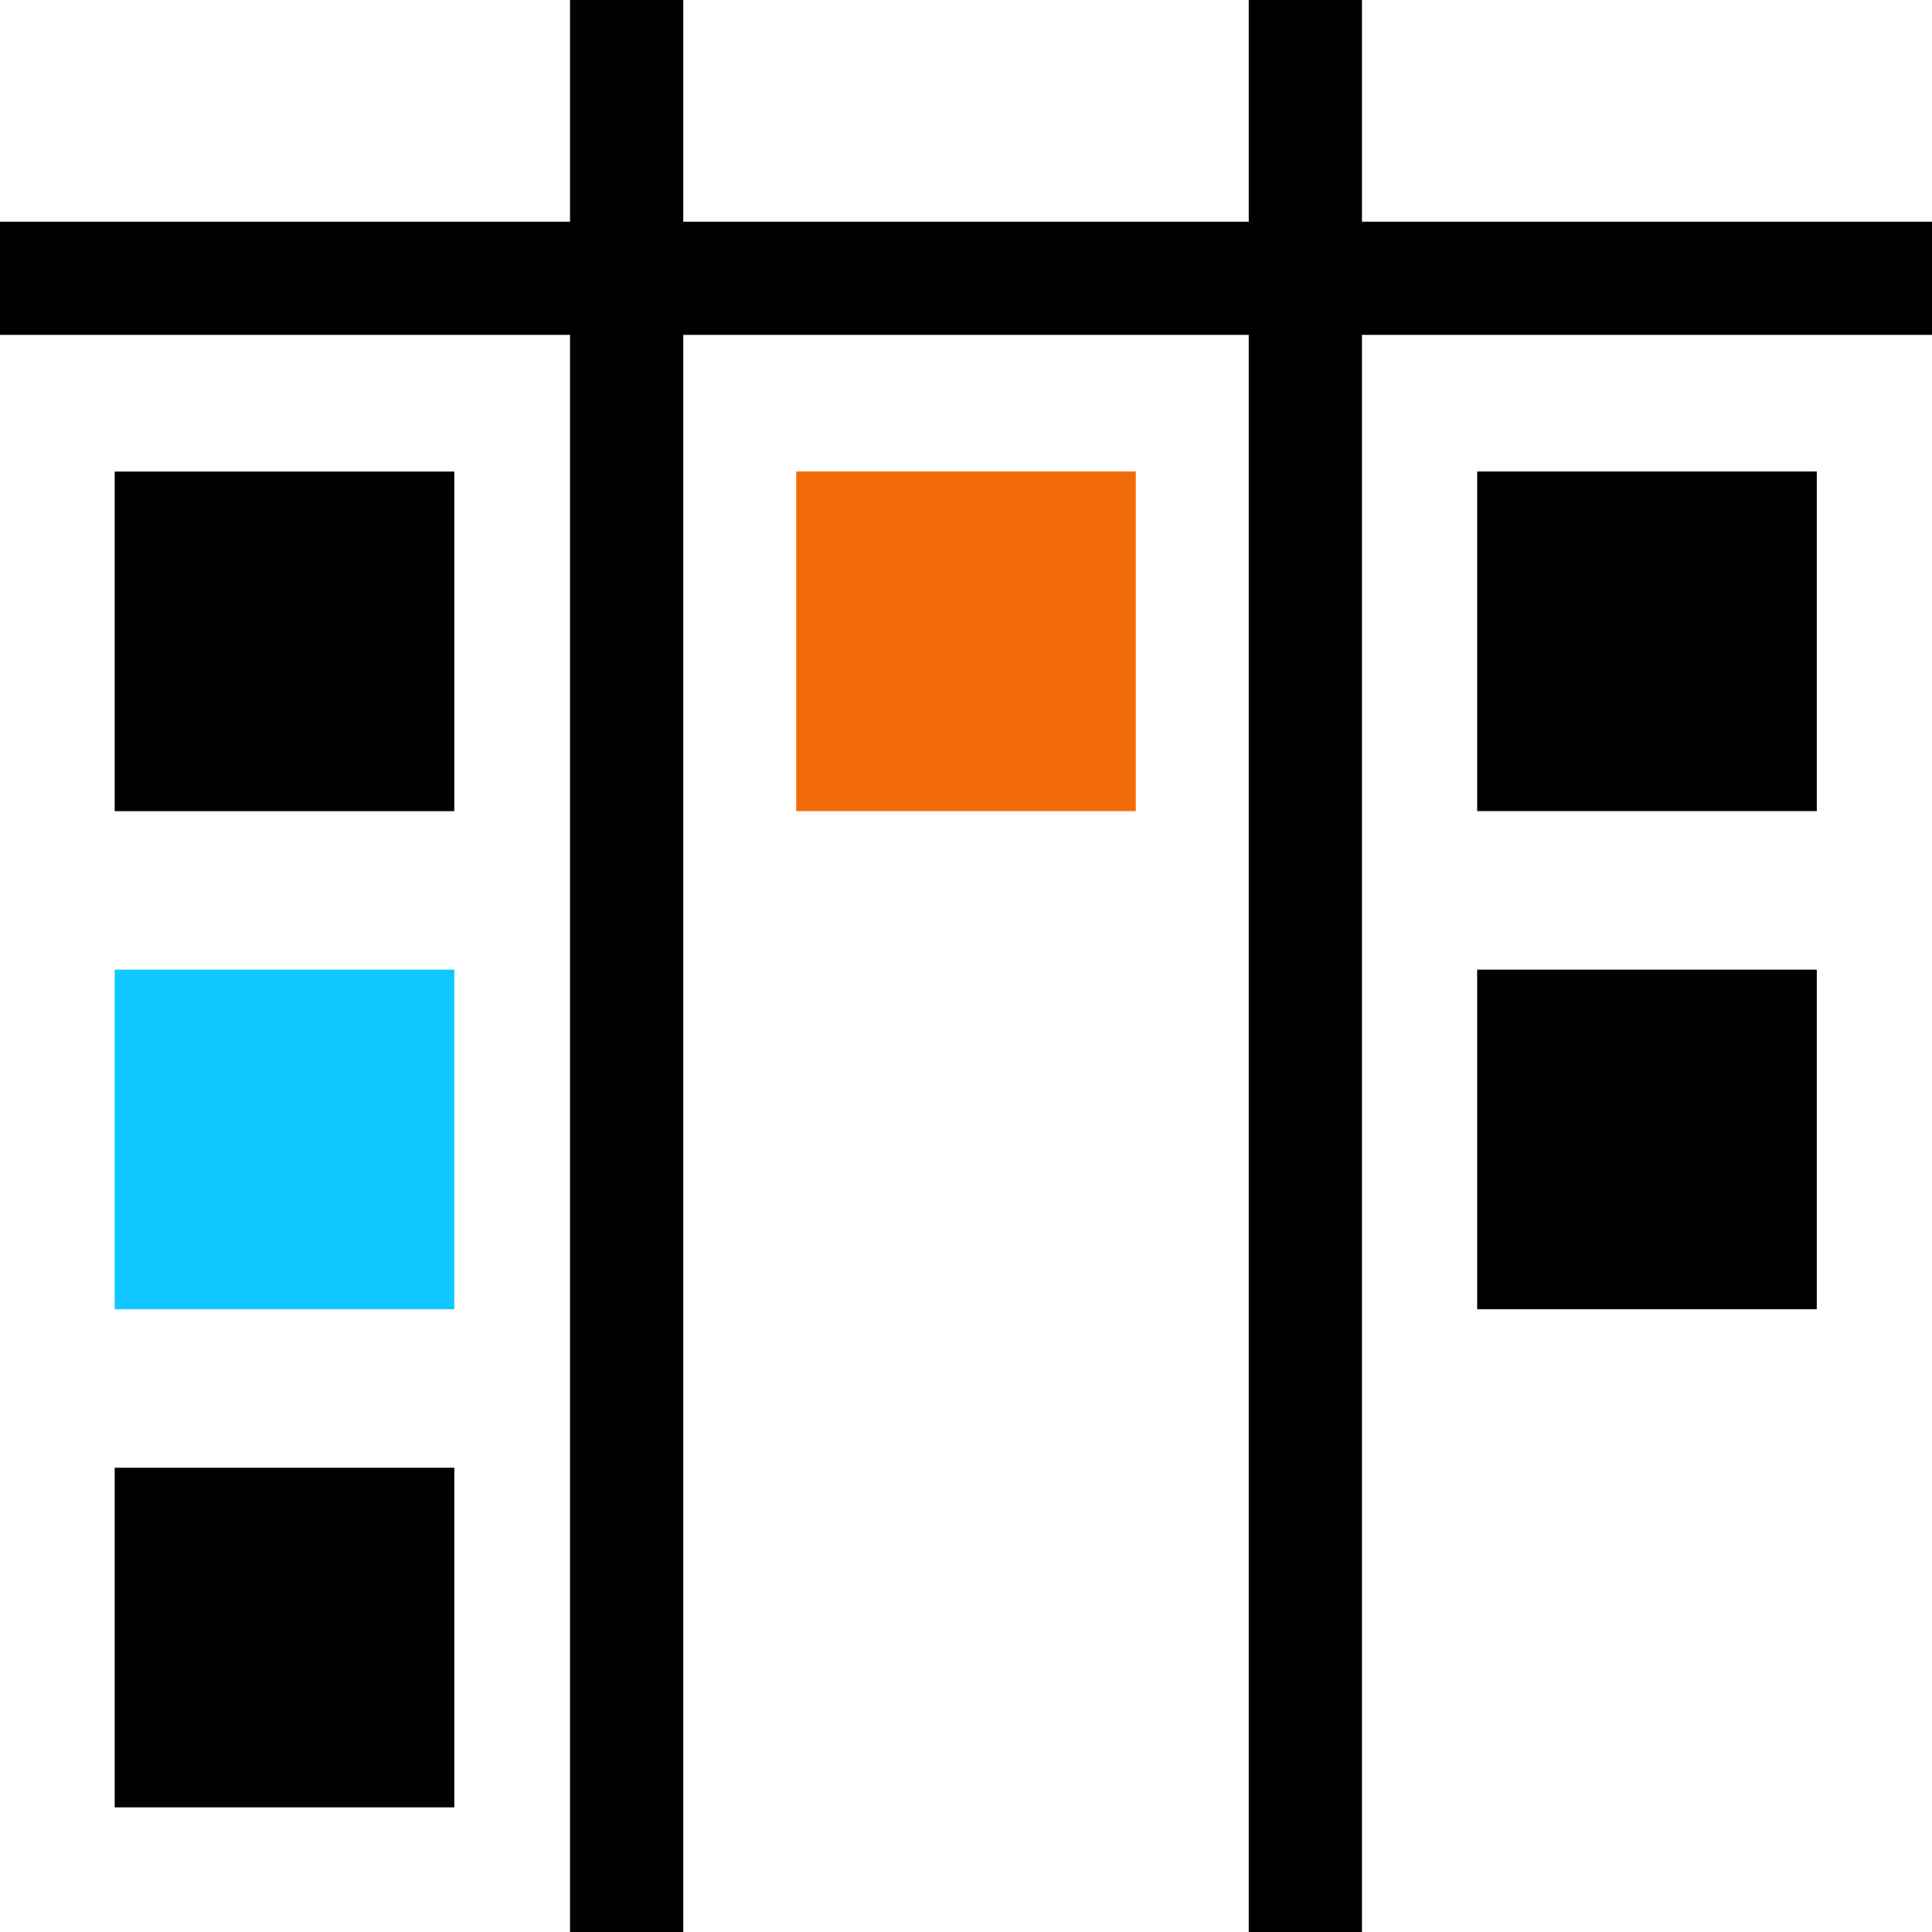 <svg width="60" height="60" viewBox="0 0 60 60" fill="none" xmlns="http://www.w3.org/2000/svg">
<g clip-path="url(#clip0_89_854)">
<path d="M42.297 6.885V0H38.781V6.885H21.219V0H17.703V6.885H0V10.4H17.703V60H21.219V10.4H38.781V60H42.297V10.4H60V6.885H42.297Z" fill="black"/>
<path d="M3.562 14.645H14.109V25.191H3.562V14.645Z" fill="black"/>
<path d="M24.727 14.643H35.273V25.189H24.727V14.643Z" fill="#F26B09"/>
<path d="M3.562 30.113H14.109V40.66H3.562V30.113Z" fill="#10C7FF"/>
<path d="M45.875 14.643H56.422V25.189H45.875V14.643Z" fill="black"/>
<path d="M45.875 30.113H56.422V40.66H45.875V30.113Z" fill="black"/>
<path d="M3.562 45.582H14.109V56.129H3.562V45.582Z" fill="black"/>
</g>
<defs>
<clipPath id="clip0_89_854">
<rect width="60" height="60" fill="white"/>
</clipPath>
</defs>
</svg>
